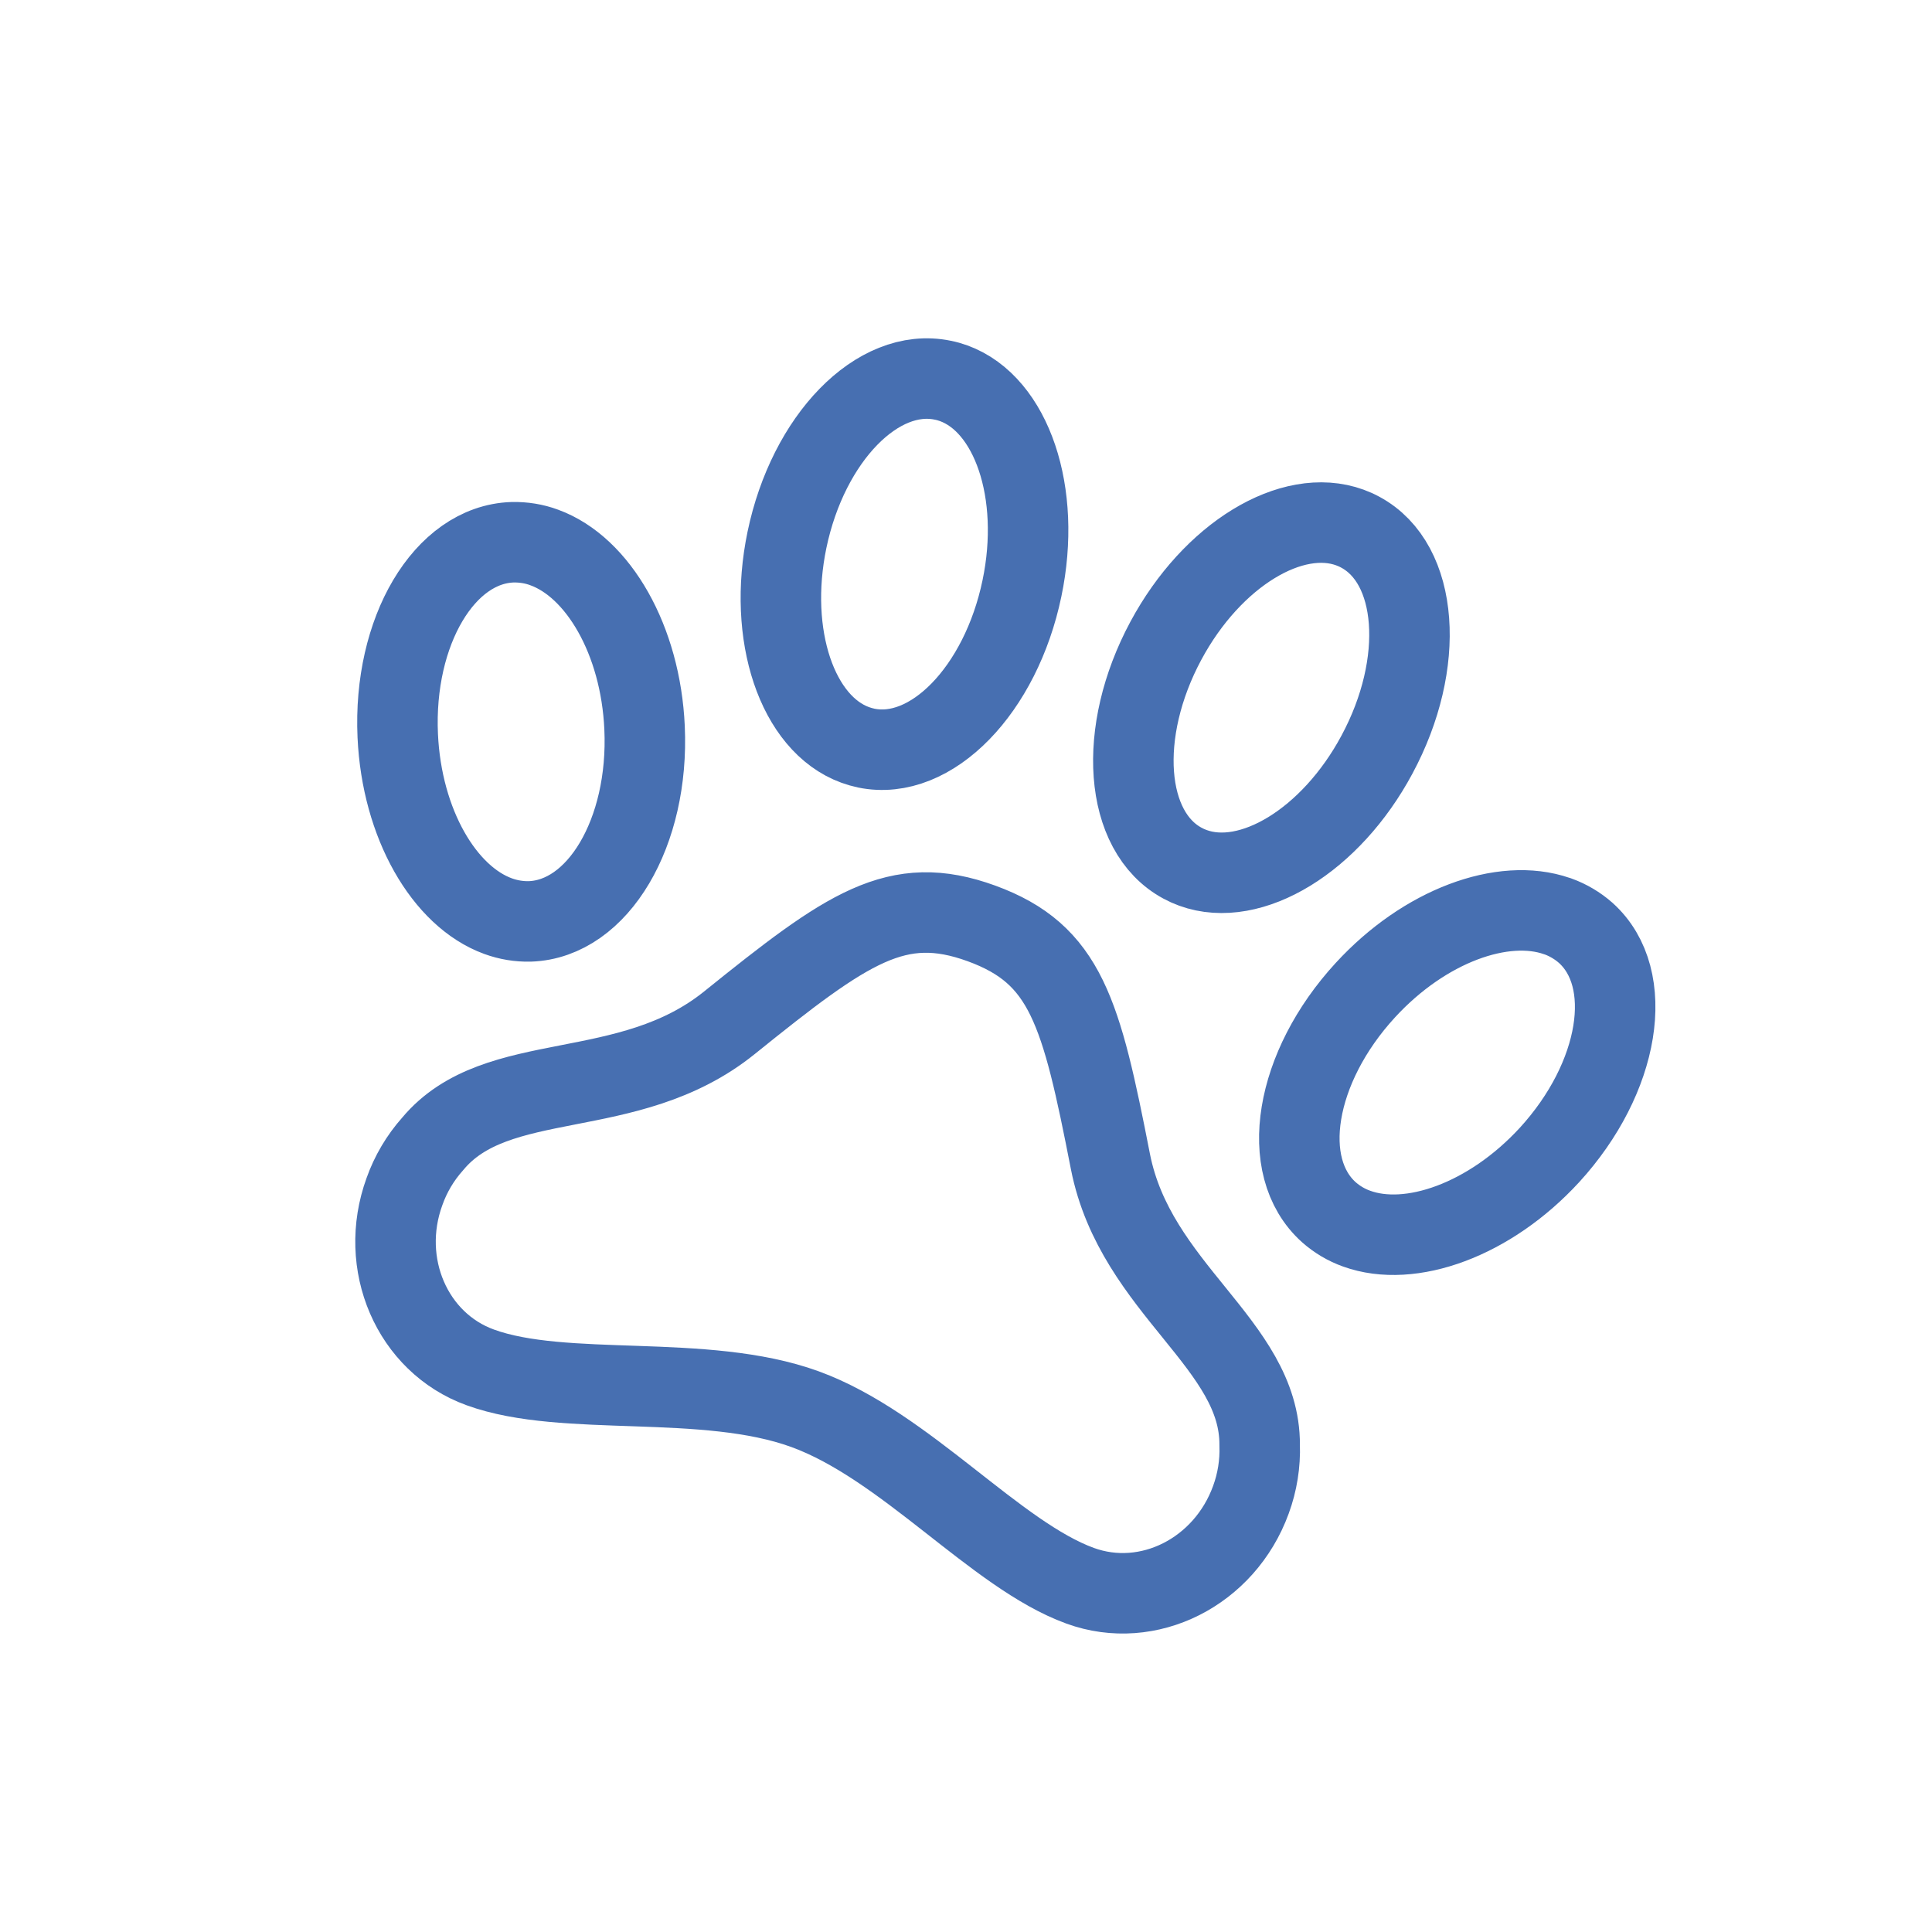 <?xml version="1.0" encoding="UTF-8"?> <svg xmlns="http://www.w3.org/2000/svg" width="24" height="24" viewBox="0 0 24 24" fill="none"> <g clip-path="url(#clip0_17_253)"> <path d="M19.698 11.588C19.597 11.499 19.48 11.43 19.354 11.384L19.341 11.38C18.671 11.147 17.697 11.499 16.961 12.3C16.08 13.258 15.876 14.492 16.508 15.059C16.609 15.148 16.725 15.217 16.851 15.262C17.521 15.506 18.507 15.154 19.248 14.348C20.126 13.389 20.327 12.153 19.698 11.588ZM13.794 14.429C13.431 12.571 13.243 11.854 12.192 11.471C11.142 11.089 10.532 11.52 9.06 12.706C7.801 13.72 6.172 13.251 5.374 14.211C5.22 14.384 5.101 14.585 5.024 14.803C4.697 15.701 5.119 16.679 5.965 16.986C7.015 17.369 8.751 17.051 10 17.505C11.249 17.96 12.367 19.317 13.418 19.699C14.264 20.007 15.212 19.529 15.539 18.631C15.619 18.413 15.656 18.182 15.648 17.95C15.655 16.697 14.107 16.016 13.794 14.429ZM10.624 9.254C10.668 9.27 10.714 9.283 10.76 9.293C11.567 9.46 12.432 8.572 12.695 7.309C12.944 6.118 12.565 5.022 11.847 4.761C11.803 4.745 11.758 4.732 11.711 4.723C10.904 4.555 10.039 5.443 9.776 6.706C9.529 7.894 9.906 8.993 10.624 9.254ZM17.105 9.374C17.716 8.238 17.624 7.001 16.898 6.611C16.856 6.588 16.813 6.569 16.769 6.553C16.051 6.291 15.058 6.888 14.483 7.959C13.872 9.096 13.964 10.333 14.69 10.723C14.732 10.746 14.775 10.765 14.819 10.781C15.537 11.043 16.532 10.443 17.105 9.374ZM6.581 11.446C7.429 11.418 8.066 10.34 8.007 9.041C7.958 7.947 7.429 7.044 6.761 6.801C6.635 6.754 6.501 6.733 6.367 6.736C5.519 6.764 4.882 7.842 4.941 9.14C4.991 10.234 5.519 11.138 6.188 11.381C6.314 11.427 6.447 11.449 6.581 11.446Z" stroke="#476FB1" stroke-miterlimit="10"></path> </g> <defs> <clipPath id="clip0_17_253"> <rect width="18" height="18" fill="white" transform="translate(6.621 0.465) rotate(20)"></rect> </clipPath> </defs> </svg> 